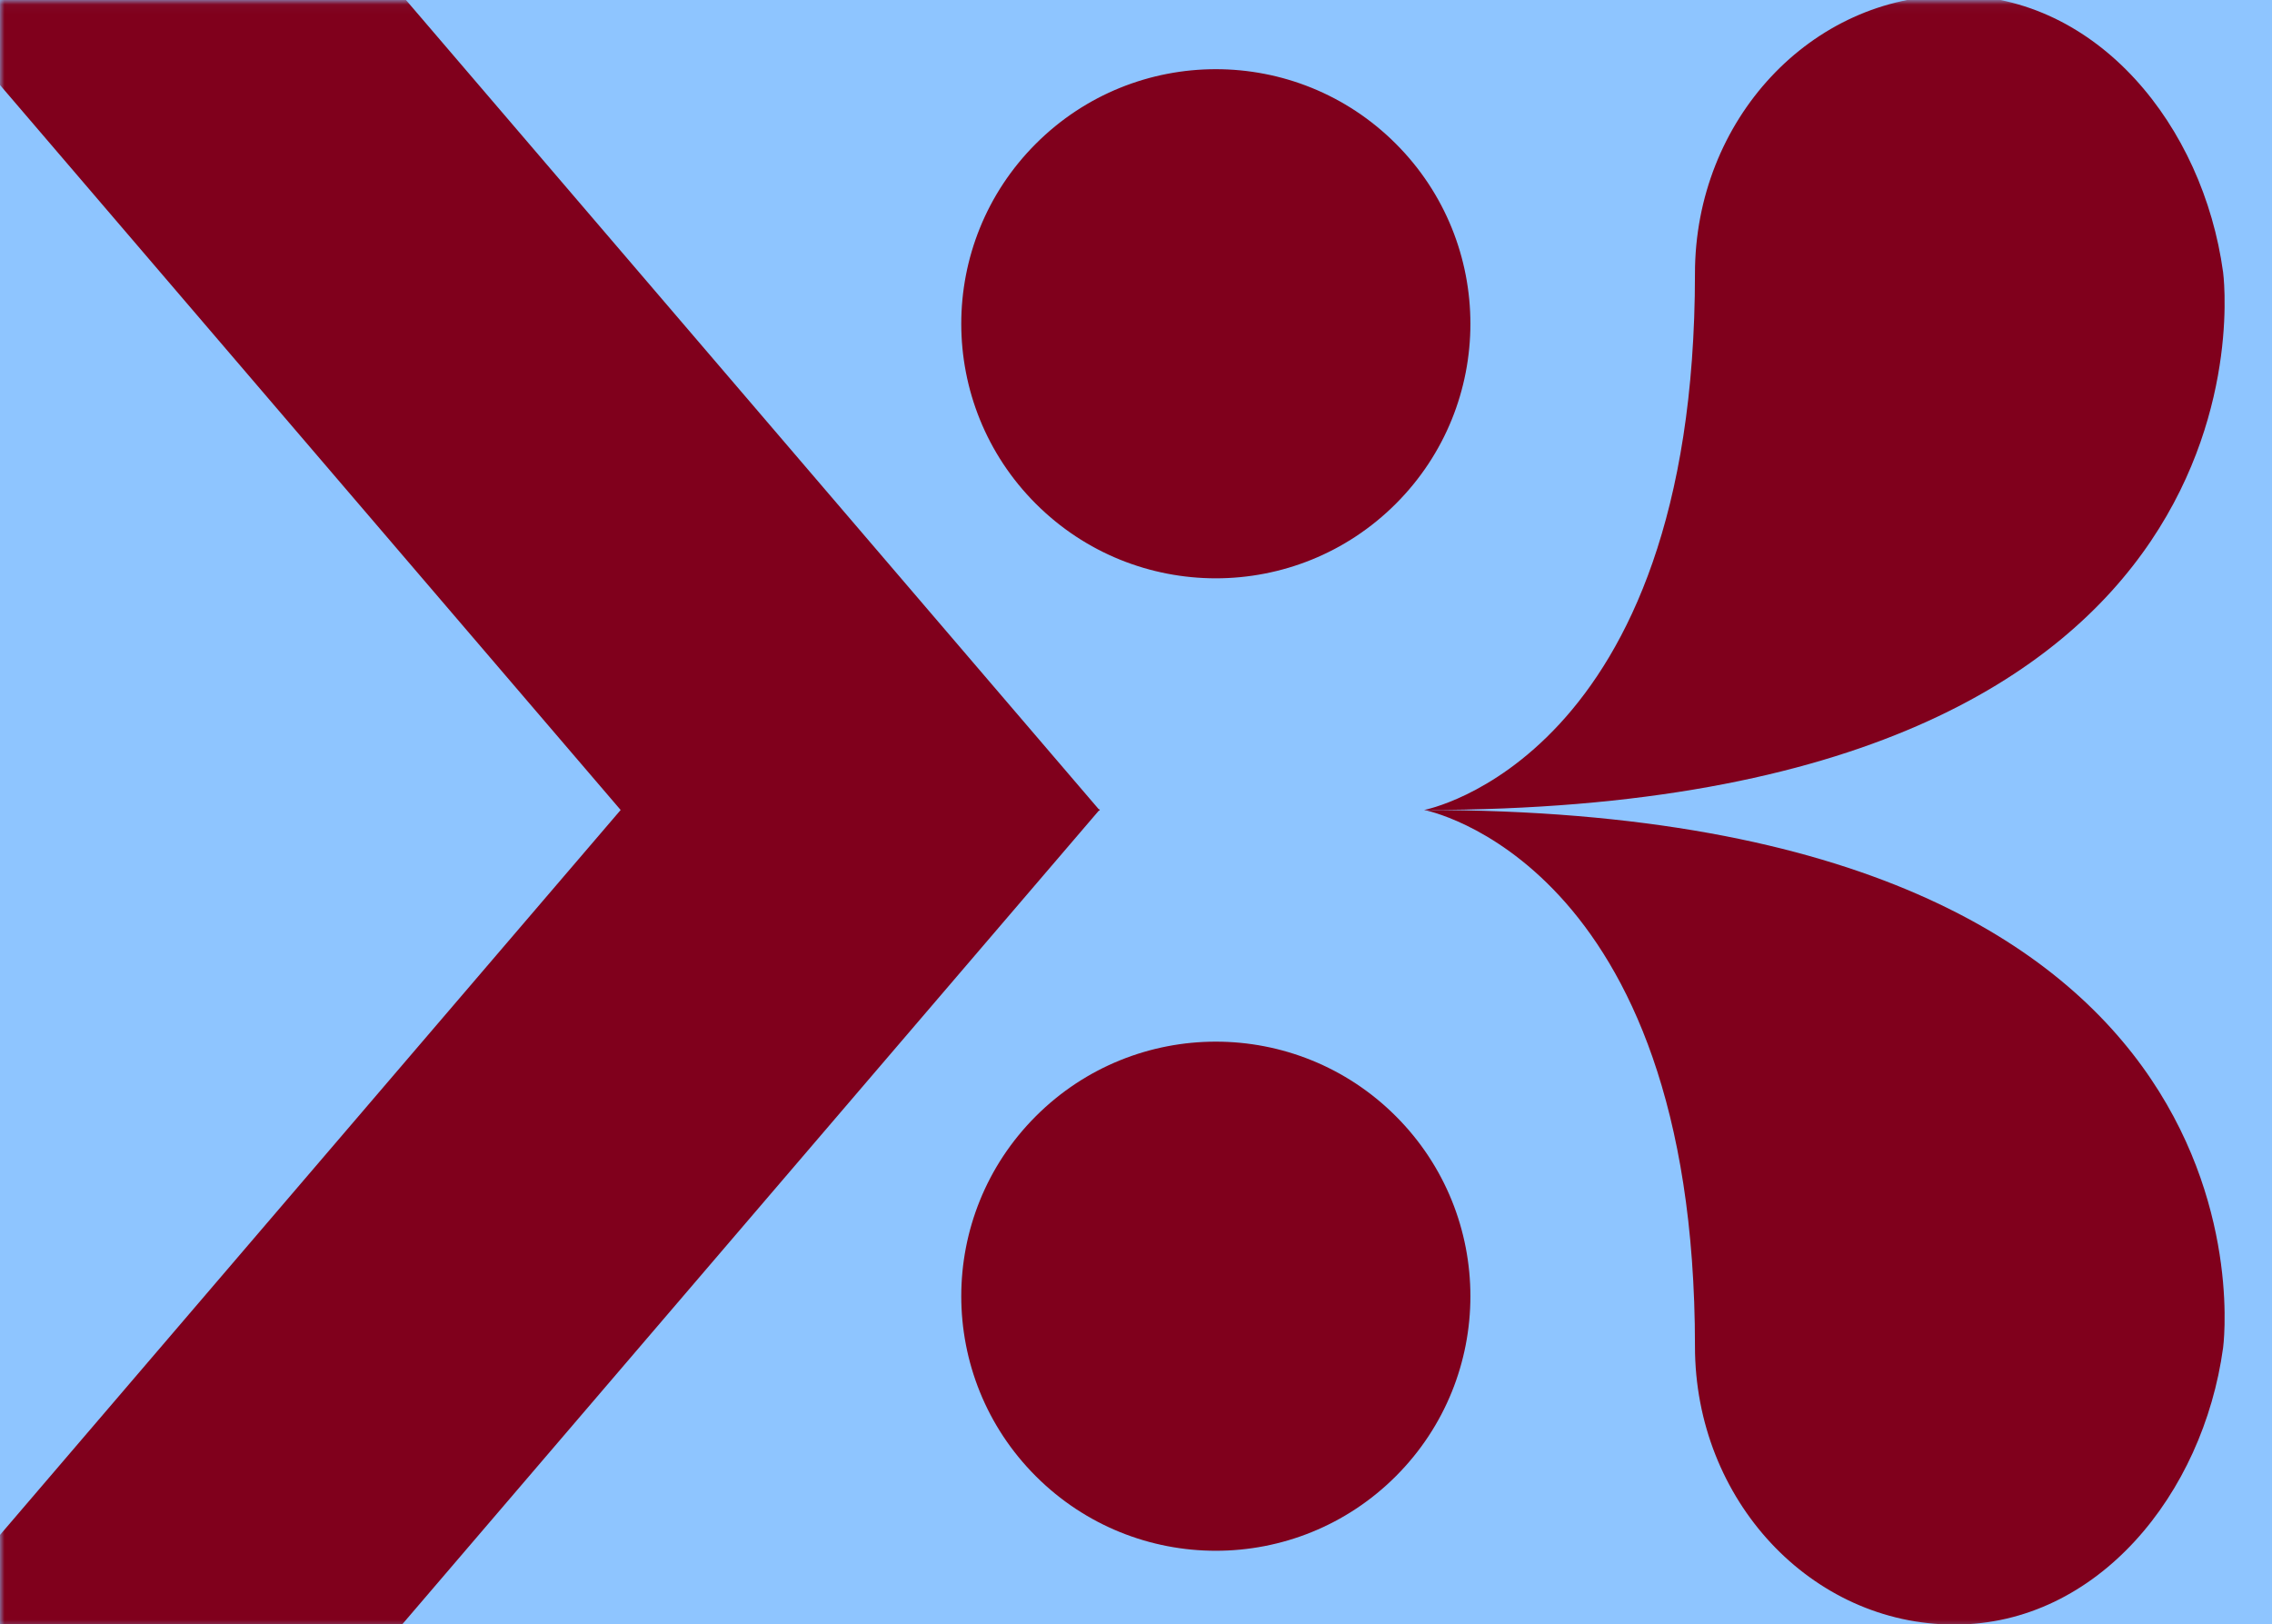 <svg xmlns="http://www.w3.org/2000/svg" width="256" height="183" fill="none"><path fill="#8ec5ff" d="M256 0H0v183h256z" style="stroke-width:.997"/><mask id="a" width="262" height="184" x="0" y="0" maskUnits="userSpaceOnUse"><path fill="#fff" d="M261.421.042H0v183.551h261.421z"/></mask><g fill="#80001c" mask="url(#a)" transform="matrix(1 0 0 1 0 0)"><path d="M45.237 183.053h.061l78.515-91.714h.125l-.064-.072.064-.072h-.125L45.298-.52H-8.646l78.579 91.787-78.58 91.786zM157.278 56.762c11.202-11.201 11.202-29.363 0-40.565s-29.364-11.202-40.565 0c-11.202 11.202-11.202 29.364 0 40.565 11.201 11.202 29.363 11.202 40.565 0m0 109.575c11.202-11.202 11.202-29.364 0-40.566-11.202-11.201-29.364-11.201-40.565 0-11.202 11.202-11.202 29.364 0 40.566 11.201 11.201 29.363 11.201 40.565 0m93.21-135.677C248.236 14.214 236.375-.52 220.225-.52s-29.243 14.034-29.243 31.346c0 54.748-30.52 60.441-30.52 60.441 98.347 0 90.026-60.61 90.026-60.61z"/><path d="M190.982 151.708c0 17.312 13.093 31.346 29.243 31.346s28.011-14.734 30.263-31.179c0 0 8.324-60.61-90.026-60.61 0 0 30.52 5.692 30.52 60.44z"/></g></svg>